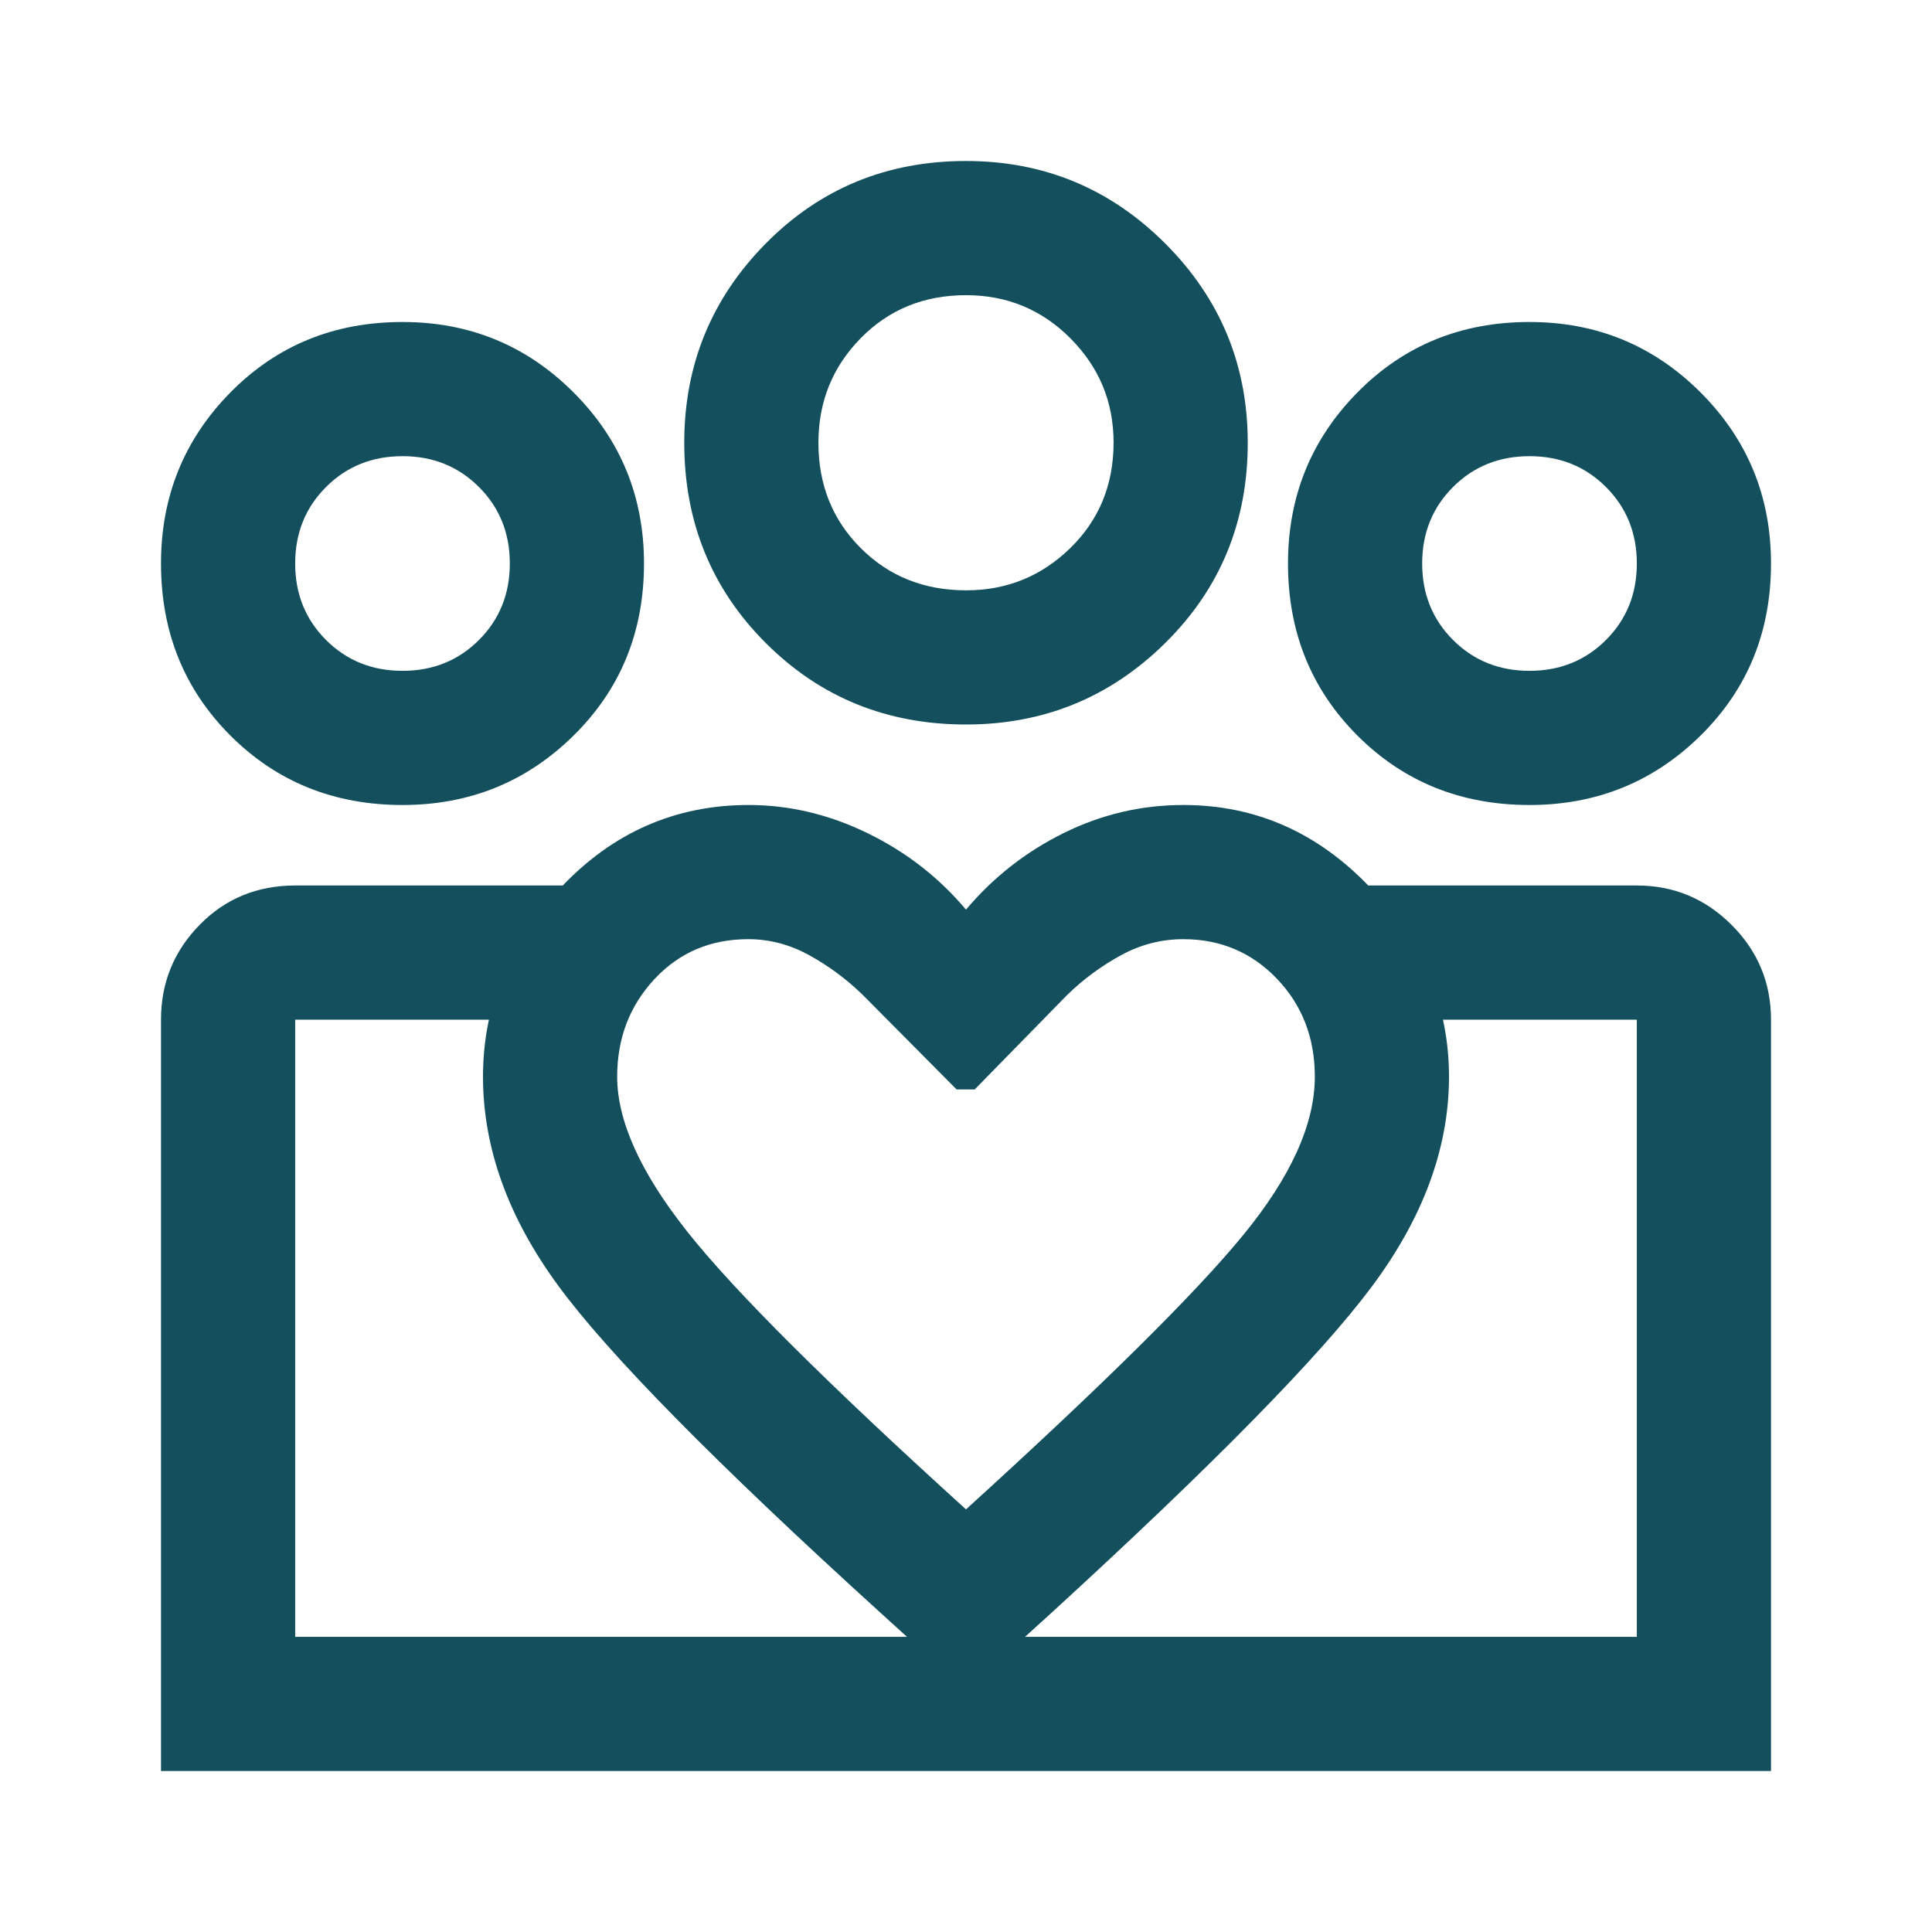 <svg xmlns="http://www.w3.org/2000/svg" height="40px" viewBox="0 -960 960 960" width="40px" fill="#134f5c"><path d="M146.67-146.67v-306.66V-146.67Zm666.66 0V-453.33v306.66Zm-53.33-480q22.67 0 38-15.33 15.33-15.33 15.33-38T798-718q-15.33-15.33-38-15.33T722-718q-15.33 15.33-15.33 38T722-642q15.33 15.33 38 15.33Zm0 66.67q-51 0-85.5-34.5T640-680q0-50 34.5-85t85.5-35q50 0 85 35t35 85q0 51-35 85.5T760-560ZM480.1-666.67q30.23 0 51.73-21 21.5-21 21.5-52.43 0-30.23-21.39-51.73-21.38-21.5-51.94-21.5-31.33 0-52.33 21.39-21 21.38-21 51.94 0 31.33 21 52.33t52.43 21ZM480-600q-59 0-99.5-40.5T340-740q0-58 40.5-99t99.5-41q58 0 99 41t41 99q0 59-41 99.5T480-600ZM306.67-425q0 33.09 35 77.21Q376.67-303.67 480-210q101.83-92.56 137.58-136.11 35.75-43.56 35.75-78.89 0-29-18.84-48.67-18.85-19.66-46.49-19.66-16.39 0-31.03 8t-26.64 19.66l-46 47h-9l-46.66-47q-12-11.66-26.5-19.66t-30.39-8q-28.11 0-46.61 19.88-18.5 19.87-18.5 48.45ZM240-425q0-53 38.67-94 38.66-41 93.33-41 30.33 0 59.08 14T480-508q20.18-24 48.42-38 28.25-14 59.58-14 54 0 93 41.17 39 41.16 39 93.83 0 53-38.5 104.5T524-160l-44 40-44-40Q315-270 277.5-321T240-425Zm-40-201.67q22.67 0 38-15.33 15.33-15.33 15.33-38T238-718q-15.33-15.33-38-15.33T162-718q-15.33 15.33-15.33 38T162-642q15.33 15.33 38 15.33ZM483-80v-66.67h330.33v-306.66h-134V-520h134q27.5 0 47.09 19.58Q880-480.83 880-453.33V-80H483Zm-336.33-66.67H483V-80H80v-373.33q0-27.5 19.17-47.09Q118.33-520 146.67-520H280v66.67H146.67v306.66ZM200-560q-51 0-85.5-34.5T80-680q0-50 34.5-85t85.5-35q50 0 85 35t35 85q0 51-35 85.5T200-560Zm280-180Zm-280 60Zm560 0Z"/></svg>